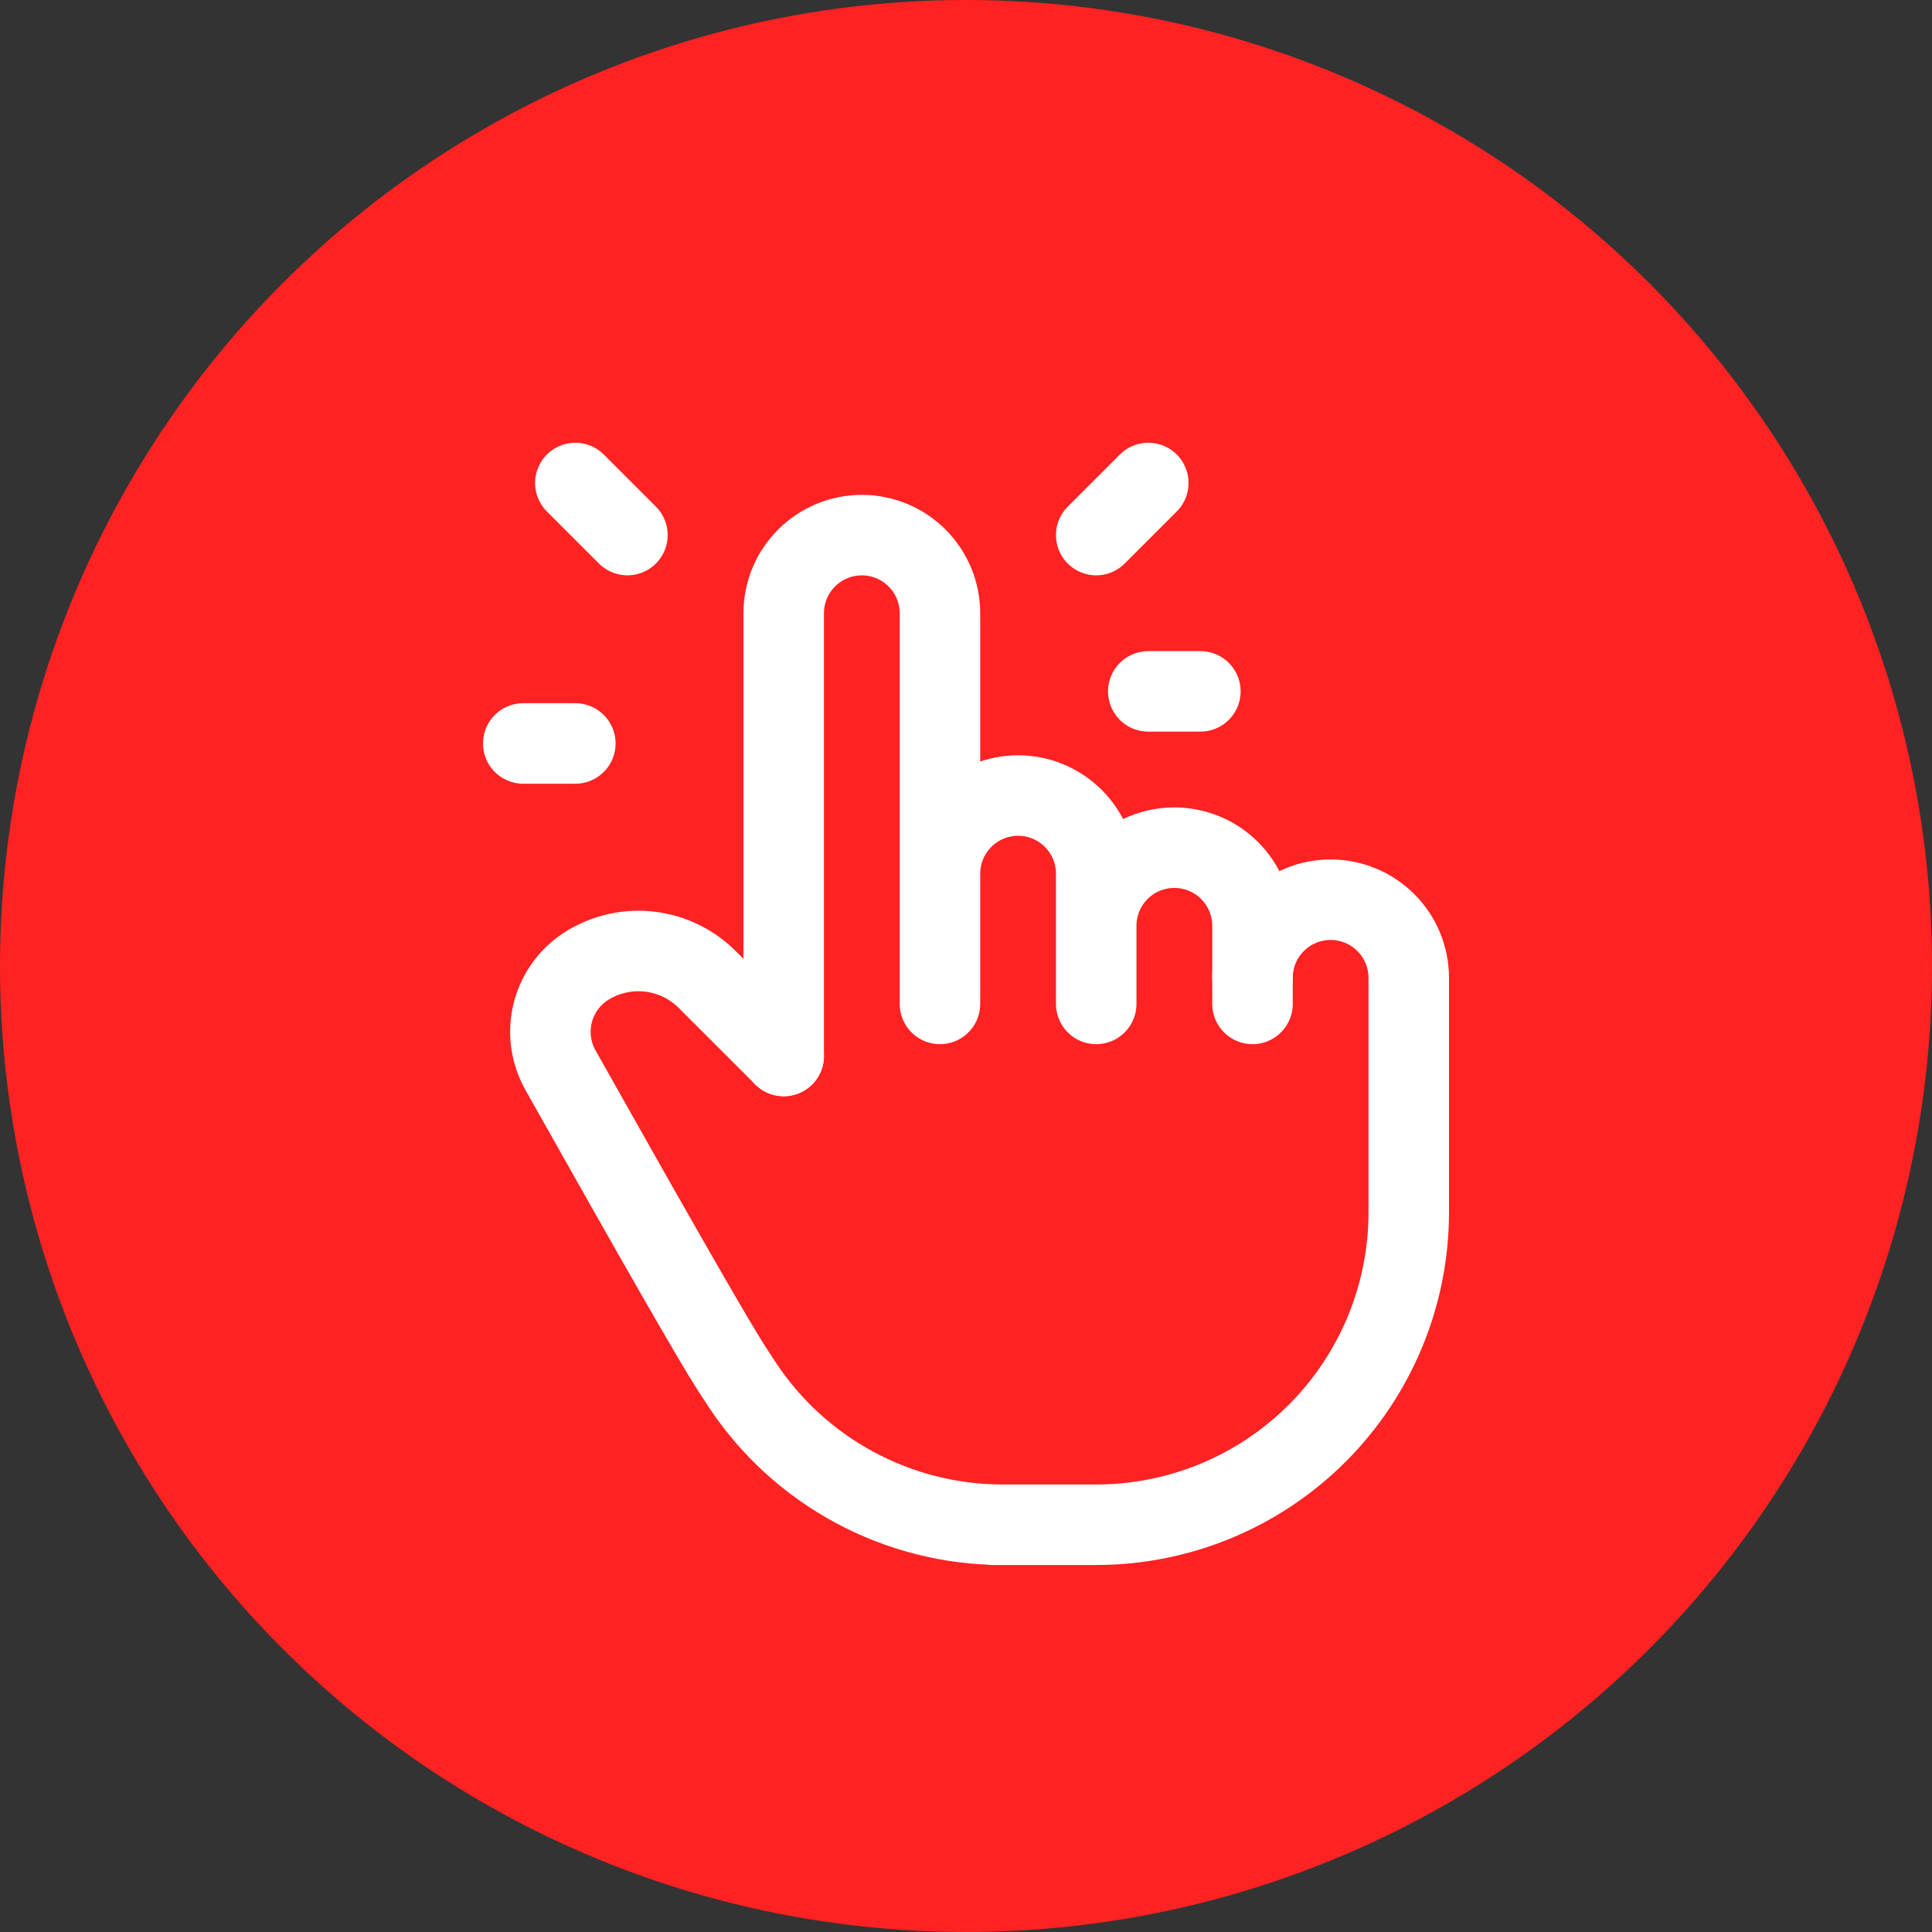 <?xml version="1.0" encoding="UTF-8"?> <svg xmlns="http://www.w3.org/2000/svg" width="48" height="48" viewBox="0 0 48 48" fill="none"><rect x="0" y="0" width="48" height="48" fill="#333333" stroke="none"/><circle cx="24" cy="24" r="24" fill="#FF2222"></circle><path d="M19.471 26.236V15.236C19.471 14.721 19.675 14.227 20.039 13.864C20.403 13.499 20.897 13.295 21.412 13.295C21.927 13.295 22.421 13.499 22.785 13.864C23.148 14.227 23.353 14.721 23.353 15.236V24.942M23.353 24.295V21.707C23.353 21.192 23.558 20.698 23.922 20.334C24.286 19.97 24.779 19.765 25.294 19.765C25.809 19.765 26.303 19.97 26.667 20.334C27.031 20.698 27.235 21.192 27.235 21.707V24.942M27.235 23.001C27.235 22.486 27.44 21.992 27.804 21.628C28.168 21.264 28.662 21.06 29.177 21.06C29.691 21.06 30.185 21.264 30.549 21.628C30.913 21.992 31.118 22.486 31.118 23.001V24.942" stroke="white" stroke-width="2" stroke-linecap="round" stroke-linejoin="round"></path><path d="M31.118 24.294C31.118 23.779 31.322 23.285 31.686 22.922C32.05 22.558 32.544 22.353 33.059 22.353C33.574 22.353 34.067 22.558 34.431 22.922C34.795 23.285 35 23.779 35 24.294V30.118C35 32.177 34.182 34.152 32.726 35.608C31.27 37.064 29.295 37.882 27.235 37.882H24.647H24.916C23.63 37.883 22.364 37.563 21.232 36.953C20.1 36.344 19.137 35.462 18.43 34.388L18.177 34C17.773 33.38 16.355 30.91 13.924 26.587C13.676 26.147 13.61 25.627 13.739 25.138C13.869 24.649 14.184 24.23 14.618 23.971C15.08 23.694 15.621 23.58 16.155 23.645C16.69 23.711 17.187 23.953 17.568 24.333L19.471 26.235M15.588 13.294L14.294 12M14.294 18.471H13M27.235 13.294L28.529 12M28.529 17.177H29.823" stroke="white" stroke-width="2" stroke-linecap="round" stroke-linejoin="round"></path></svg> 